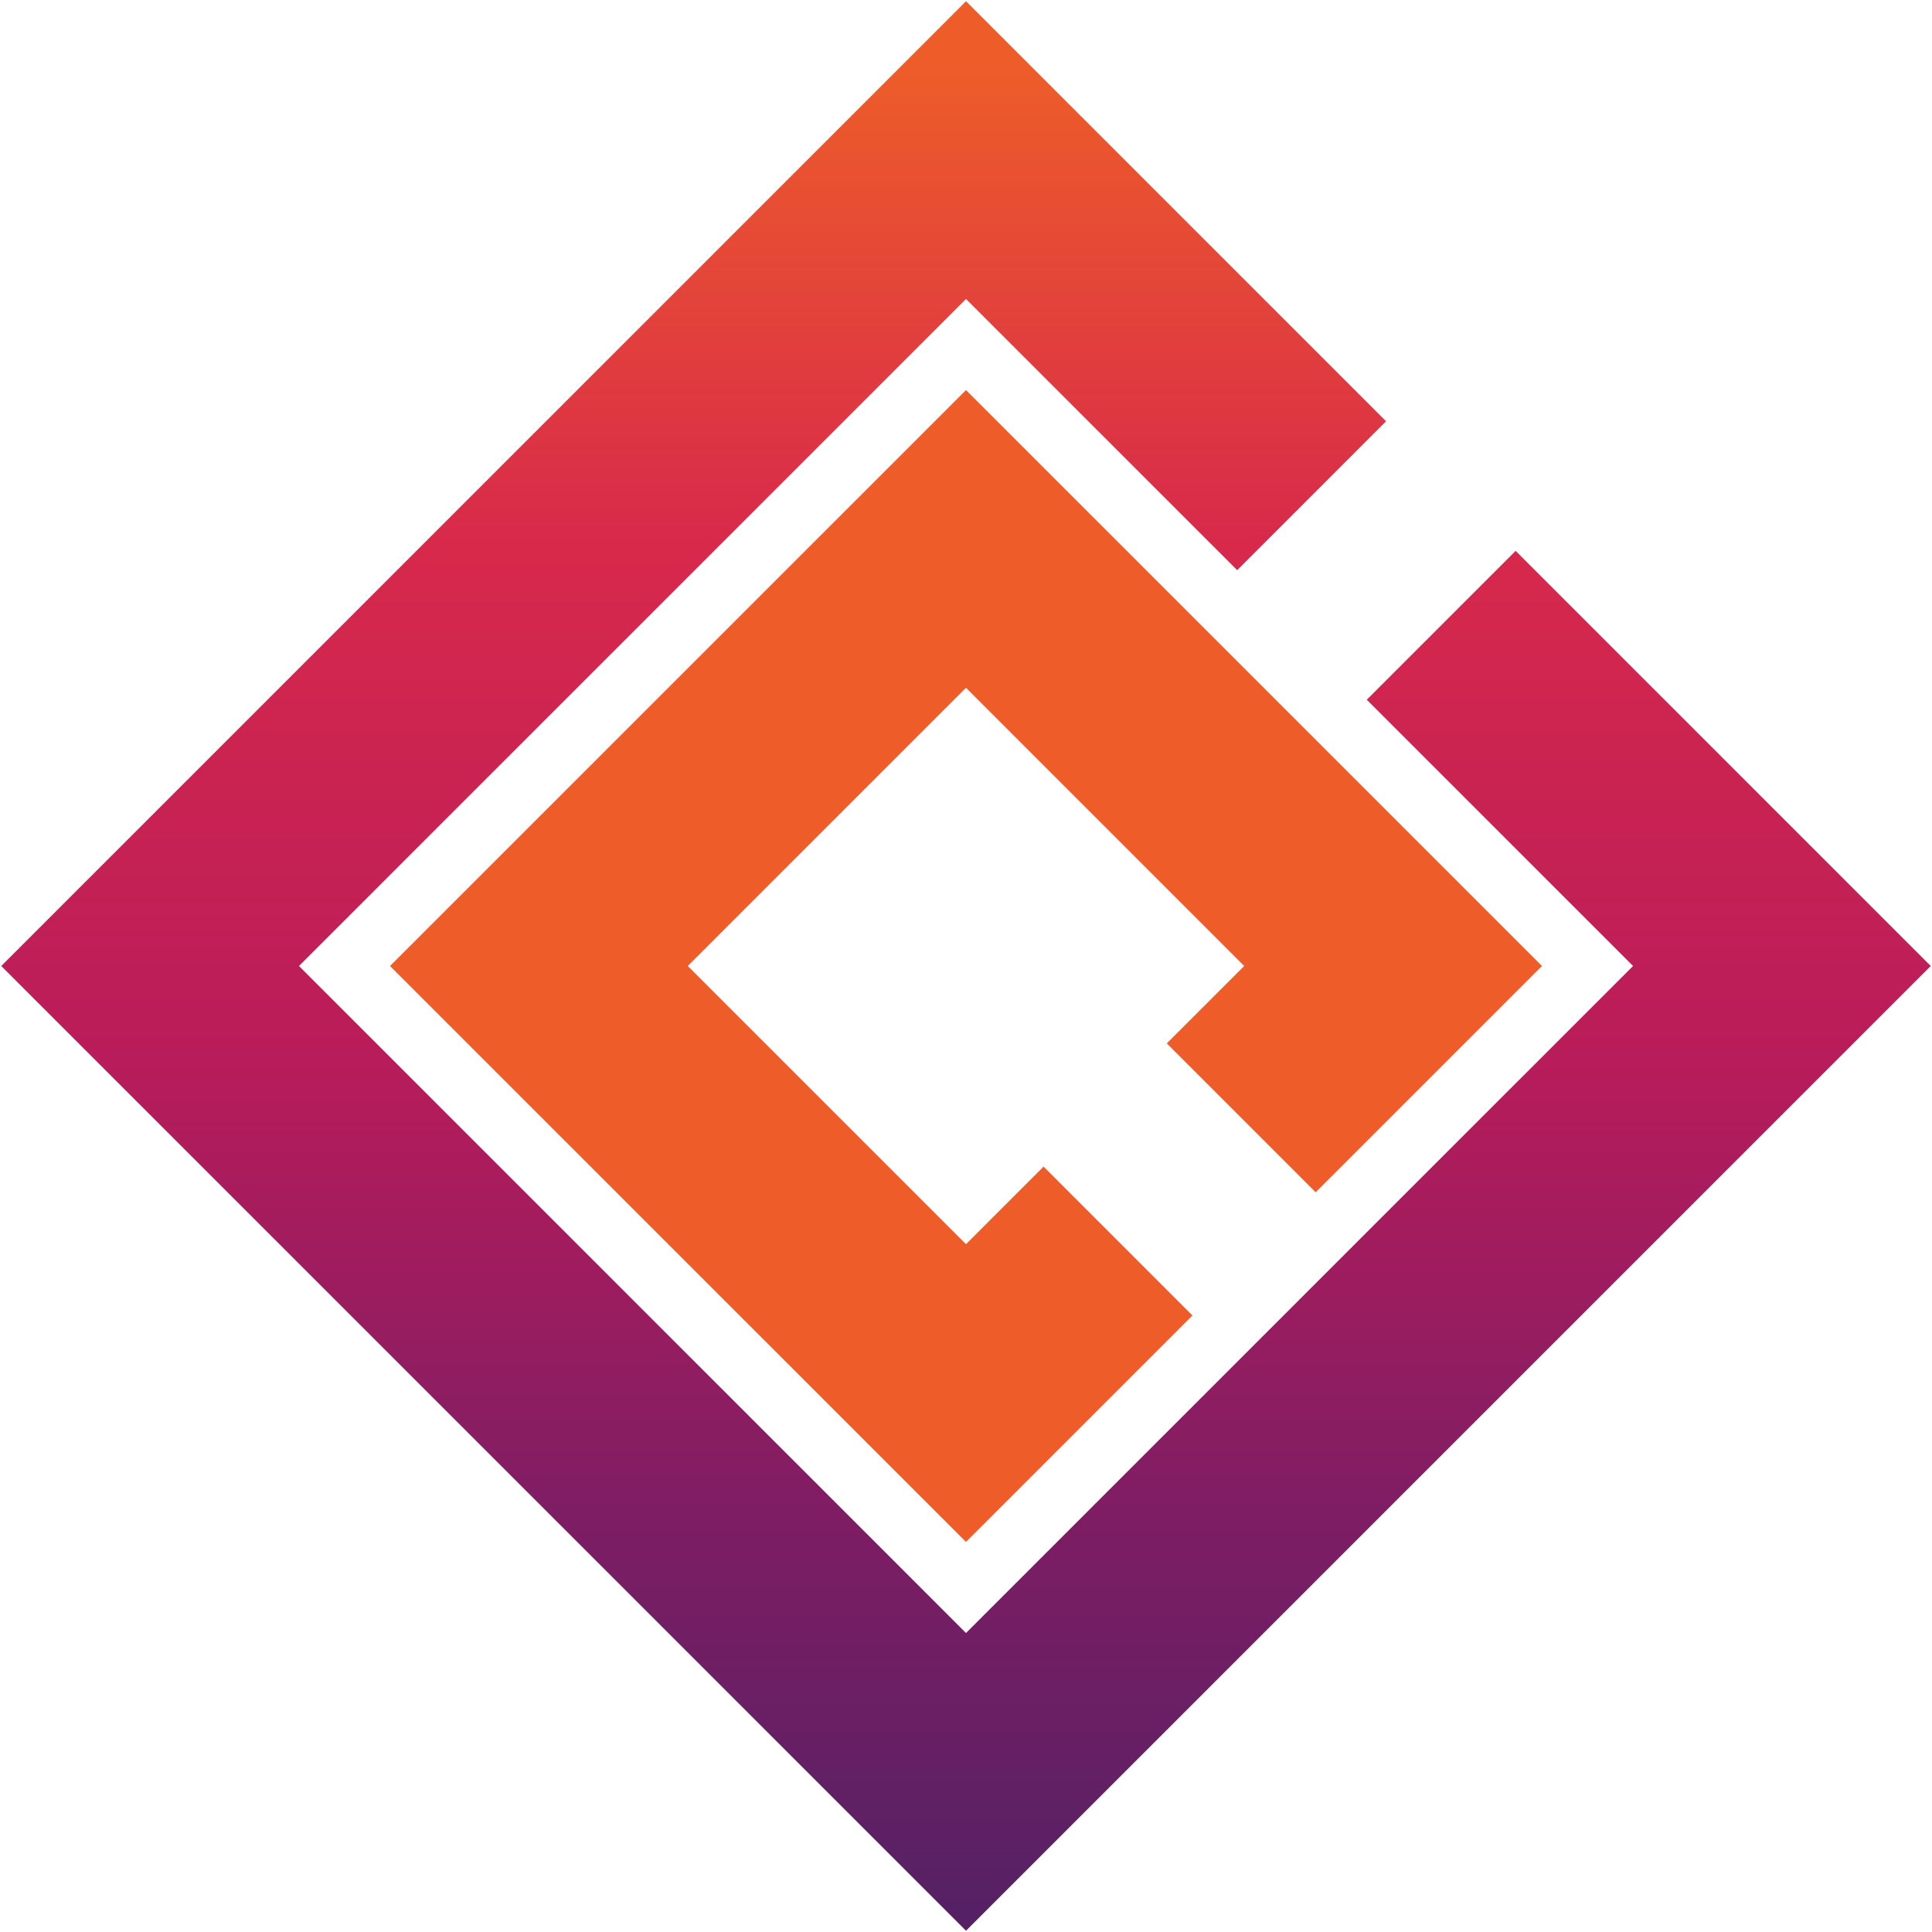 <svg width="390" height="390" viewBox="0 0 780 780" fill="none" xmlns="http://www.w3.org/2000/svg">
<path d="M611.9 222.4L551.8 282.5L659.3 390L390 659.29L120.71 390L390 120.71L499.48 230.19L559.58 170.08L390 0.5L0.51 390L390 779.5L779.49 390L611.9 222.4Z" fill="url(#paint0_linear)"/>
<path d="M531.18 481.35L622.53 390L390 157.48L157.47 390L390 622.52L481.42 531.1L421.32 470.99L390 502.31L277.68 390L390 277.68L502.31 390L471.07 421.24L531.18 481.35Z" fill="url(#paint1_linear)"/>
<defs>
<linearGradient id="paint0_linear" x1="390" y1="25.65" x2="390" y2="768.33" gradientUnits="userSpaceOnUse">
<stop stop-color="#EE5D29"/>
<stop offset="0.26" stop-color="#D8294B"/>
<stop offset="0.54" stop-color="#B91C5A"/>
<stop offset="0.79" stop-color="#7E1D64"/>
<stop offset="1" stop-color="#562164"/>
</linearGradient>
<linearGradient id="paint1_linear" x1="465218" y1="338288" x2="465218" y2="569199" gradientUnits="userSpaceOnUse">
<stop stop-color="#EE5D29"/>
<stop offset="0.26" stop-color="#D8294B"/>
<stop offset="0.54" stop-color="#B91C5A"/>
<stop offset="0.79" stop-color="#7E1D64"/>
<stop offset="1" stop-color="#562164"/>
</linearGradient>
</defs>
</svg>
